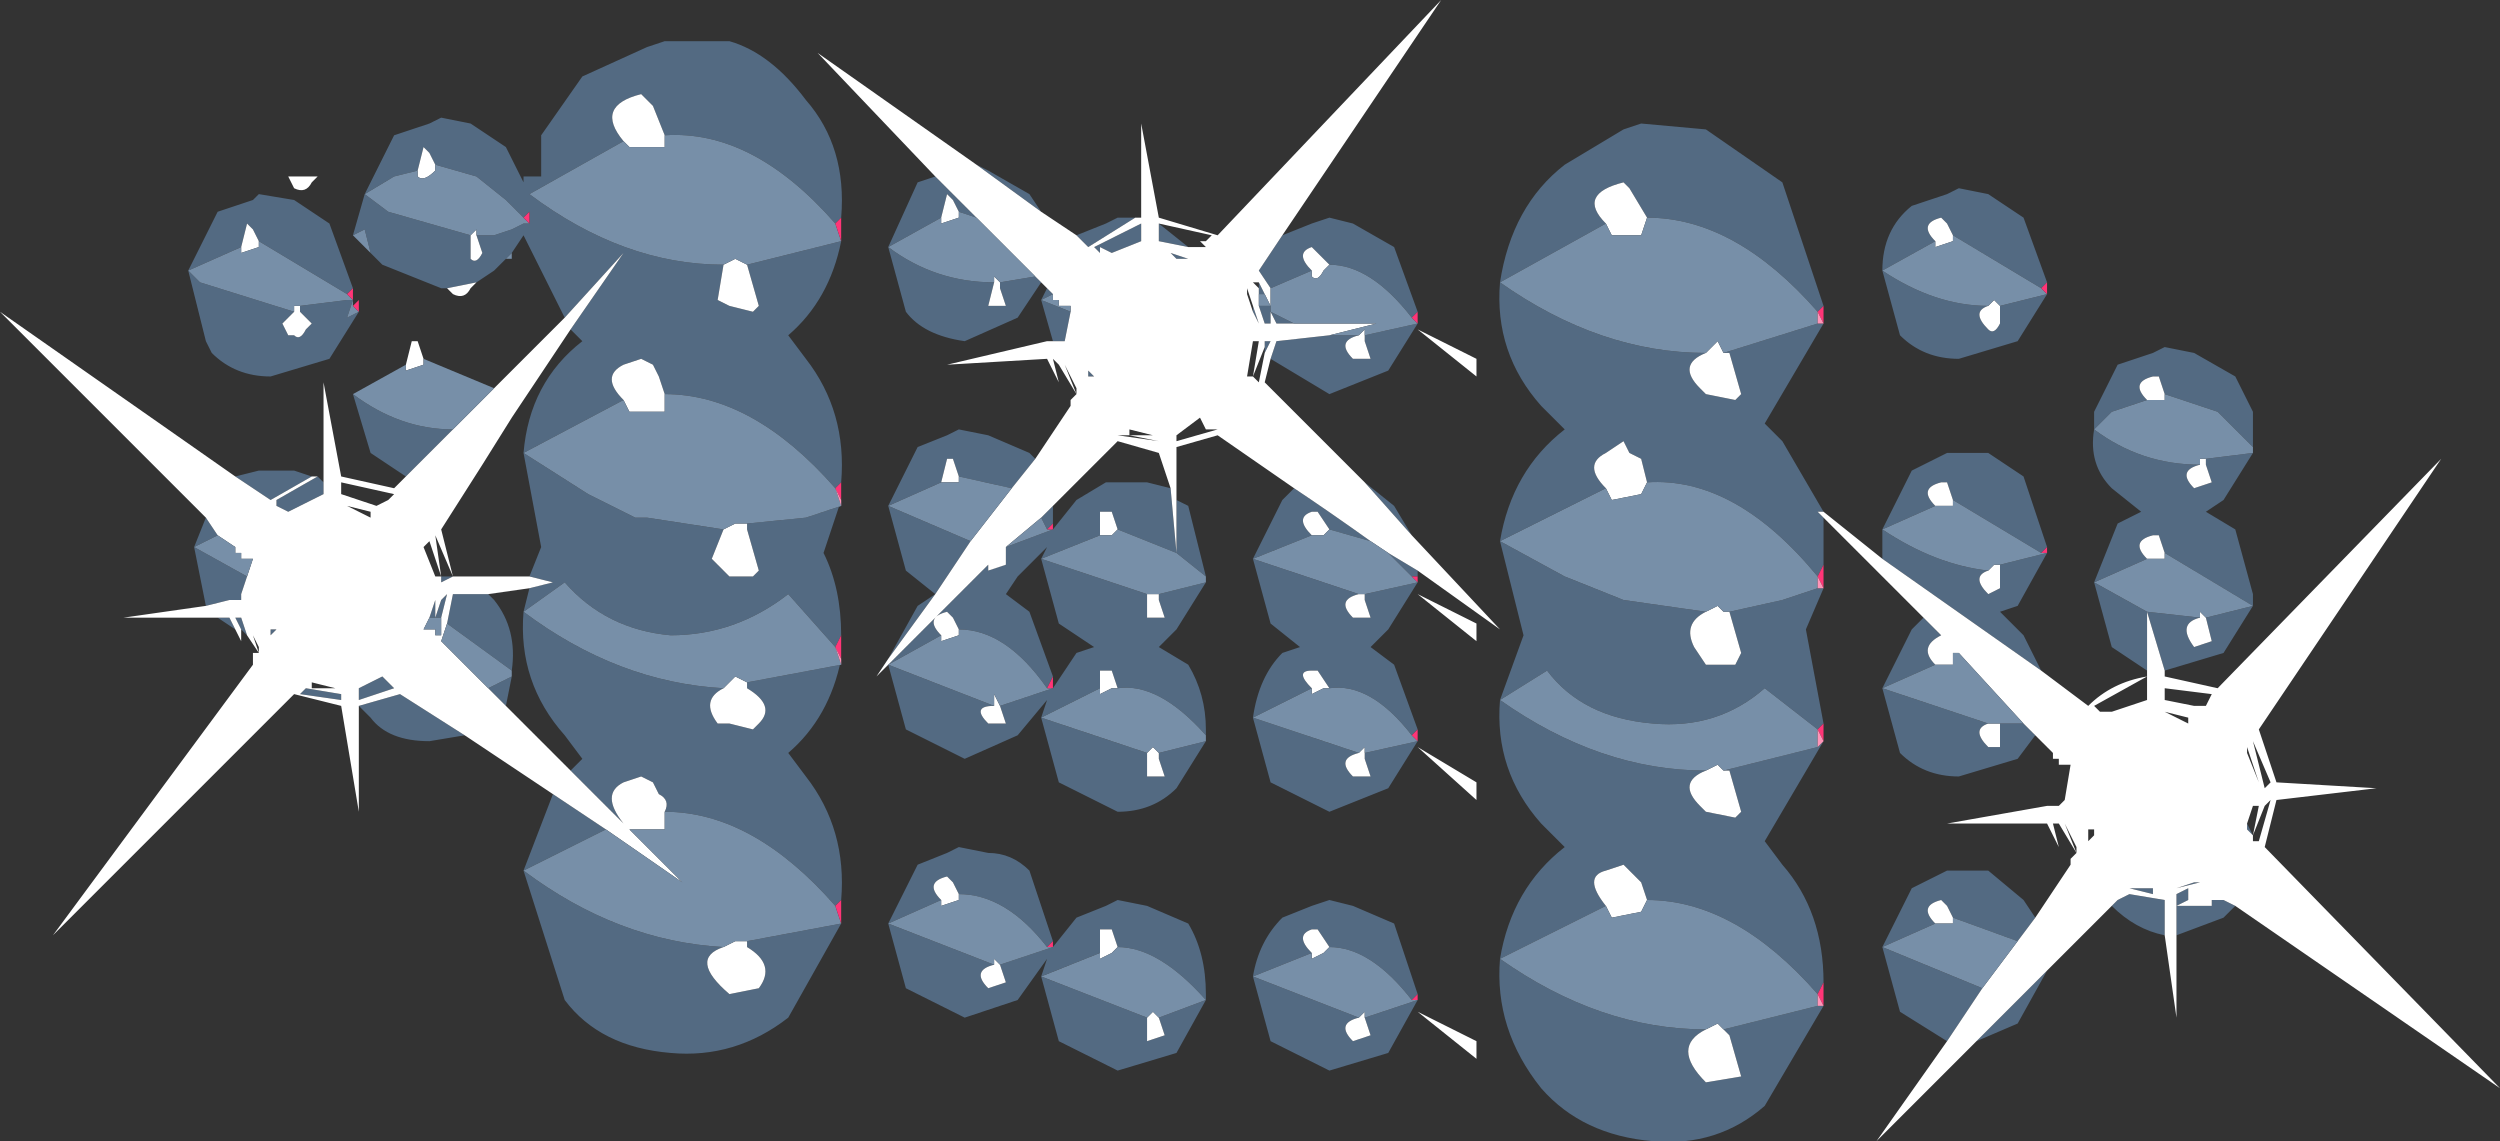 <?xml version="1.0" encoding="UTF-8" standalone="no"?>
<svg xmlns:xlink="http://www.w3.org/1999/xlink" height="9.7px" width="21.25px" xmlns="http://www.w3.org/2000/svg">
  <rect width="100%" height="100%" fill="#333333" stroke="none"/>
  <g transform="matrix(1.0, 0.0, 0.0, 1.0, 10.6, 4.85)">
    <path d="M-4.95 -3.7 L-5.05 -3.95 -5.15 -4.05 Q-5.55 -3.95 -5.3 -3.65 L-6.1 -3.2 Q-5.3 -2.6 -4.45 -2.6 L-4.5 -2.3 -4.4 -2.25 -4.2 -2.2 -4.15 -2.25 -4.25 -2.6 -3.45 -2.8 Q-3.55 -2.3 -3.9 -2.0 L-3.75 -1.8 Q-3.4 -1.35 -3.45 -0.75 L-3.5 -0.7 Q-4.2 -1.5 -4.95 -1.5 L-5.0 -1.65 -5.05 -1.75 -5.15 -1.8 -5.3 -1.75 Q-5.5 -1.65 -5.3 -1.45 L-6.15 -1.0 Q-6.1 -1.6 -5.65 -1.95 L-5.75 -2.05 -5.3 -2.7 -5.8 -2.15 -6.15 -2.85 -6.25 -2.7 -6.3 -2.65 -6.4 -2.55 -6.55 -2.45 -6.8 -2.4 -6.85 -2.4 -7.35 -2.6 -7.45 -2.7 -7.5 -2.9 -7.6 -2.85 -7.5 -3.2 -7.25 -3.7 -6.95 -3.8 -6.85 -3.85 -6.6 -3.8 -6.3 -3.6 -6.15 -3.3 -6.15 -3.35 -6.0 -3.35 -6.0 -3.7 -5.65 -4.2 -5.1 -4.45 -4.95 -4.5 -4.4 -4.5 Q-4.05 -4.4 -3.75 -4.0 -3.4 -3.6 -3.45 -3.0 L-3.5 -2.95 Q-4.2 -3.75 -4.95 -3.7 M-7.05 -3.4 L-7.25 -3.35 -7.5 -3.2 -7.3 -3.05 -6.6 -2.85 -6.6 -2.65 Q-6.55 -2.6 -6.5 -2.7 L-6.55 -2.85 -6.4 -2.85 -6.25 -2.9 -6.15 -2.95 -6.1 -2.95 -6.1 -3.05 -6.15 -3.0 -6.3 -3.15 -6.55 -3.35 -6.9 -3.45 -6.95 -3.55 -7.0 -3.6 -7.05 -3.4 M7.2 -1.2 L7.2 -1.35 7.4 -1.75 7.7 -1.85 7.8 -1.9 8.05 -1.85 8.4 -1.65 8.55 -1.35 8.55 -1.1 8.55 -1.05 8.25 -1.35 7.8 -1.5 7.75 -1.65 7.7 -1.65 Q7.5 -1.6 7.65 -1.45 L7.35 -1.35 7.2 -1.2 Q7.6 -0.9 8.1 -0.9 7.9 -0.85 8.05 -0.7 L8.2 -0.75 8.15 -0.9 8.15 -0.95 8.55 -1.0 8.3 -0.6 8.15 -0.5 8.4 -0.35 8.55 0.2 8.55 0.3 8.3 0.7 7.8 0.85 7.65 0.35 8.1 0.4 Q7.9 0.45 8.05 0.65 L8.2 0.6 8.15 0.4 8.55 0.3 7.8 -0.15 7.75 -0.3 7.7 -0.3 Q7.5 -0.25 7.65 -0.1 L7.2 0.1 7.65 0.35 7.65 0.85 7.35 0.65 7.2 0.1 7.4 -0.4 7.6 -0.5 7.35 -0.7 Q7.15 -0.9 7.2 -1.2 M8.4 2.85 L8.3 2.95 7.9 3.1 7.9 2.85 7.9 2.75 8.0 2.7 8.0 2.8 7.9 2.85 8.05 2.85 8.2 2.85 8.2 2.8 8.3 2.8 8.4 2.85 M7.8 3.1 Q7.55 3.05 7.35 2.85 L7.4 2.8 7.8 2.85 7.8 3.1 M6.8 3.4 L6.55 3.85 6.2 4.0 6.8 3.4 M5.95 4.0 L5.55 3.75 5.4 3.2 5.65 2.7 5.95 2.55 6.05 2.55 6.3 2.55 6.6 2.8 6.7 2.95 6.55 3.15 6.0 2.95 5.95 2.85 5.9 2.8 Q5.7 2.85 5.85 3.0 L5.4 3.2 6.25 3.55 5.95 4.0 M6.7 1.4 L6.55 1.6 6.05 1.75 Q5.75 1.75 5.55 1.55 L5.4 1.0 5.65 0.5 5.75 0.4 5.9 0.55 Q5.7 0.65 5.85 0.8 L5.4 1.0 6.3 1.3 Q6.15 1.35 6.3 1.5 L6.4 1.5 6.4 1.3 6.6 1.3 6.7 1.4 M4.9 -0.45 L4.9 -0.05 4.85 0.05 Q4.15 -0.8 3.4 -0.75 L3.35 -0.95 3.25 -1.0 3.2 -1.1 3.05 -1.0 Q2.85 -0.9 3.05 -0.7 L2.15 -0.25 2.7 0.05 3.2 0.25 3.9 0.35 Q3.7 0.45 3.8 0.65 L3.9 0.8 4.15 0.8 4.2 0.7 4.1 0.35 4.55 0.25 4.85 0.15 4.9 0.15 4.75 0.5 4.9 1.3 4.85 1.35 4.4 1.0 Q4.0 1.35 3.45 1.3 2.85 1.25 2.55 0.85 L2.15 1.1 Q3.0 1.7 3.9 1.7 3.65 1.8 3.85 2.0 L3.9 2.05 4.15 2.1 4.2 2.05 4.1 1.7 4.05 1.7 4.85 1.5 4.9 1.45 4.4 2.3 4.55 2.5 Q4.9 2.9 4.9 3.5 L4.85 3.6 Q4.15 2.8 3.4 2.8 L3.35 2.65 3.25 2.55 3.2 2.5 3.05 2.55 Q2.85 2.6 3.05 2.85 L2.15 3.3 Q3.0 3.9 3.9 3.9 3.6 4.05 3.9 4.35 L4.2 4.3 4.1 3.95 4.05 3.9 4.85 3.7 4.9 3.7 4.4 4.55 Q4.0 4.9 3.45 4.85 2.85 4.8 2.5 4.4 2.1 3.9 2.15 3.3 2.25 2.7 2.7 2.35 L2.5 2.15 Q2.1 1.7 2.15 1.1 L2.35 0.55 2.15 -0.25 Q2.25 -0.85 2.7 -1.2 L2.5 -1.4 Q2.1 -1.85 2.15 -2.45 2.25 -3.1 2.7 -3.45 L3.2 -3.75 3.35 -3.8 3.9 -3.75 4.55 -3.3 4.9 -2.25 4.85 -2.2 Q4.15 -3.0 3.4 -3.0 L3.25 -3.25 3.2 -3.3 Q2.8 -3.2 3.05 -2.95 L2.15 -2.45 Q3.0 -1.85 3.9 -1.85 3.65 -1.75 3.85 -1.55 L3.9 -1.5 4.15 -1.45 4.2 -1.5 4.1 -1.85 4.05 -1.85 4.85 -2.1 4.9 -2.1 4.4 -1.25 4.55 -1.1 4.9 -0.5 4.85 -0.5 4.9 -0.45 M5.4 -0.1 L5.4 -0.35 5.65 -0.85 5.95 -1.0 6.05 -1.0 6.3 -1.0 6.6 -0.8 6.8 -0.2 6.75 -0.15 6.0 -0.6 5.95 -0.75 5.9 -0.75 Q5.7 -0.7 5.85 -0.55 L5.4 -0.35 Q5.85 -0.05 6.3 0.0 6.15 0.05 6.3 0.2 L6.4 0.15 6.4 0.0 6.4 -0.05 6.8 -0.15 6.55 0.3 6.4 0.35 6.6 0.55 6.75 0.85 5.4 -0.1 M6.75 -2.4 L6.0 -2.85 5.95 -2.95 5.9 -3.0 Q5.7 -2.95 5.85 -2.8 L5.4 -2.55 Q5.85 -2.25 6.3 -2.25 6.15 -2.2 6.3 -2.05 6.35 -2.0 6.4 -2.1 L6.4 -2.25 6.8 -2.35 6.55 -1.95 6.05 -1.8 Q5.75 -1.8 5.55 -2.0 L5.4 -2.55 Q5.4 -2.9 5.65 -3.1 L5.95 -3.2 6.05 -3.25 6.3 -3.2 6.6 -3.0 6.8 -2.45 6.75 -2.4 M6.0 0.7 L6.05 0.7 6.0 0.7 M8.55 2.25 L8.5 2.2 8.5 2.15 8.55 2.25 M0.1 -2.45 L0.15 -2.35 0.1 -2.35 0.1 -2.4 0.1 -2.45 M0.2 -2.25 L0.2 -2.1 0.15 -2.1 0.1 -2.25 0.2 -2.25 M0.05 -2.25 L0.1 -2.1 0.05 -2.2 0.05 -2.25 M0.2 -2.4 L0.1 -2.55 0.3 -2.85 0.55 -2.95 0.7 -3.0 0.9 -2.95 1.25 -2.75 1.45 -2.2 1.4 -2.15 Q1.05 -2.6 0.7 -2.6 L0.6 -2.7 0.55 -2.75 Q0.4 -2.7 0.55 -2.55 L0.2 -2.4 M-0.9 -2.95 L-0.9 -2.8 -1.15 -2.7 -1.25 -2.75 -1.25 -2.7 -1.3 -2.75 -0.9 -2.95 M-0.95 -3.0 L-1.35 -2.75 -1.45 -2.85 -1.2 -2.95 -1.1 -3.0 -0.95 -3.0 M-1.75 -3.05 L-2.3 -3.45 -2.2 -3.4 -1.85 -3.2 -1.75 -3.05 M-2.65 -3.35 L-2.3 -3.0 -2.45 -3.05 -2.5 -3.15 -2.55 -3.2 -2.6 -3.0 -3.05 -2.75 Q-2.65 -2.45 -2.15 -2.45 L-2.2 -2.25 -2.05 -2.25 -2.1 -2.4 -2.1 -2.45 -1.8 -2.5 -1.75 -2.45 -1.95 -2.15 -2.4 -1.95 Q-2.75 -2.0 -2.9 -2.2 L-3.05 -2.75 -2.8 -3.3 -2.65 -3.35 M-1.7 -2.4 L-1.65 -2.35 -1.75 -2.3 -1.5 -2.2 -1.55 -1.95 -1.6 -1.95 -1.65 -1.95 -1.75 -2.3 -1.7 -2.4 M-1.8 -0.95 L-2.0 -0.7 -2.45 -0.8 -2.5 -0.95 -2.55 -0.95 -2.6 -0.75 -3.05 -0.55 -2.35 -0.25 -2.65 0.2 -3.05 0.75 -2.8 0.3 -2.65 0.2 -2.9 0.0 -3.05 -0.55 -2.8 -1.05 -2.55 -1.15 -2.45 -1.2 -2.2 -1.15 -1.85 -1.0 -1.8 -0.95 M-3.05 0.8 L-2.2 -0.05 -2.2 0.0 -2.05 -0.05 -2.05 -0.2 -1.65 -0.35 -1.45 -0.6 -1.2 -0.75 -1.1 -0.75 -0.85 -0.75 -0.65 -0.7 -0.6 -0.15 -0.6 -0.6 -0.5 -0.55 -0.35 0.05 -0.6 -0.15 -1.1 -0.35 -1.15 -0.5 -1.25 -0.5 -1.25 -0.3 -1.75 -0.1 -1.7 -0.2 -1.95 0.05 -2.05 0.2 -1.85 0.35 -1.65 0.9 -1.7 1.0 Q-2.05 0.5 -2.45 0.5 L-2.5 0.4 -2.55 0.35 Q-2.75 0.4 -2.6 0.55 L-3.05 0.8 -2.15 1.15 Q-2.35 1.15 -2.2 1.3 L-2.05 1.3 -2.1 1.15 -1.65 1.0 -1.45 0.7 -1.3 0.65 -1.6 0.45 -1.75 -0.1 -0.85 0.2 -0.85 0.4 -0.7 0.4 -0.75 0.25 -0.75 0.2 -0.35 0.1 -0.6 0.5 -0.75 0.65 -0.5 0.8 Q-0.35 1.05 -0.35 1.35 L-0.35 1.4 Q-0.75 0.95 -1.1 1.0 L-1.15 0.85 -1.25 0.85 -1.25 1.0 -1.75 1.25 -0.85 1.55 -0.85 1.75 -0.7 1.75 -0.75 1.6 -0.75 1.55 -0.35 1.45 -0.6 1.85 Q-0.8 2.05 -1.1 2.05 L-1.6 1.8 -1.75 1.25 -1.7 1.1 -1.95 1.4 -2.4 1.6 -2.9 1.35 -3.05 0.8 M-1.75 -0.45 L-1.65 -0.55 -1.65 -0.4 -1.7 -0.35 -1.75 -0.45 M0.4 -0.7 Q0.7 -0.5 1.05 -0.25 L0.7 -0.35 0.6 -0.5 0.55 -0.5 Q0.4 -0.45 0.55 -0.3 L0.05 -0.1 0.95 0.2 Q0.75 0.25 0.9 0.4 L1.05 0.4 1.0 0.25 1.0 0.2 1.45 0.1 1.2 0.5 1.05 0.65 1.25 0.8 1.45 1.35 1.4 1.4 Q1.05 0.95 0.7 1.0 L0.6 0.85 0.55 0.85 Q0.4 0.85 0.55 1.0 L0.05 1.25 0.95 1.55 Q0.75 1.6 0.9 1.75 L1.05 1.75 1.0 1.6 1.0 1.55 1.45 1.45 1.2 1.85 0.7 2.05 0.2 1.8 0.05 1.25 Q0.1 0.9 0.3 0.7 L0.45 0.65 0.2 0.45 0.05 -0.1 0.3 -0.6 0.4 -0.7 M1.2 -0.15 L1.45 0.0 1.45 0.05 1.4 0.05 1.2 -0.15 M1.4 -0.3 L1.0 -0.75 1.25 -0.55 1.4 -0.3 M0.2 -1.8 L0.25 -1.95 0.7 -2.0 0.95 -2.0 Q0.75 -1.95 0.9 -1.8 L1.05 -1.8 1.0 -1.95 1.0 -2.0 1.45 -2.1 1.2 -1.7 0.7 -1.5 0.2 -1.8 M0.4 -2.1 L0.25 -2.1 0.2 -2.2 0.4 -2.1 M0.15 -1.9 L0.15 -1.95 0.2 -1.95 0.15 -1.85 0.15 -1.9 M1.4 3.65 Q1.05 3.2 0.7 3.2 L0.6 3.05 0.55 3.05 Q0.4 3.1 0.55 3.25 L0.05 3.45 0.95 3.8 Q0.75 3.85 0.9 4.0 L1.05 3.95 1.0 3.8 1.45 3.65 1.2 4.1 0.7 4.25 0.2 4.0 0.05 3.45 Q0.1 3.15 0.3 2.95 L0.55 2.85 0.7 2.8 0.9 2.85 1.25 3.0 1.45 3.6 1.4 3.65 M8.05 2.65 L8.1 2.65 7.9 2.7 8.05 2.65 M7.7 2.7 L7.7 2.75 7.5 2.7 7.7 2.7 M7.8 2.85 L7.4 2.8 7.5 2.75 7.8 2.8 7.8 2.85 M-0.5 -2.75 L-0.75 -2.8 -0.75 -2.95 -0.5 -2.75 M-0.5 -2.65 L-0.6 -2.65 -0.65 -2.7 -0.5 -2.65 M-1.35 -1.65 L-1.35 -1.7 -1.3 -1.65 -1.35 -1.65 M-3.45 -0.6 L-3.6 -0.15 Q-3.45 0.15 -3.45 0.55 L-3.5 0.65 -3.9 0.2 Q-4.35 0.55 -4.9 0.55 -5.45 0.5 -5.8 0.1 L-6.15 0.35 Q-5.35 0.95 -4.45 1.0 -4.65 1.1 -4.5 1.3 L-4.4 1.3 -4.2 1.35 -4.15 1.3 Q-4.0 1.15 -4.25 1.0 L-4.25 0.95 -3.45 0.8 -3.45 0.75 Q-3.55 1.25 -3.9 1.55 L-3.75 1.75 Q-3.4 2.2 -3.45 2.8 L-3.5 2.85 Q-4.2 2.05 -4.95 2.05 -4.9 1.95 -5.0 1.9 L-5.05 1.8 -5.15 1.75 -5.3 1.8 Q-5.5 1.9 -5.3 2.15 L-5.75 1.7 -5.65 1.6 -5.8 1.4 Q-6.2 0.95 -6.15 0.35 L-6.1 0.15 -5.9 0.1 -6.1 0.05 -6.0 -0.2 -6.15 -1.0 -5.6 -0.65 -5.2 -0.45 -5.1 -0.45 -4.45 -0.35 -4.55 -0.1 -4.4 0.05 -4.2 0.05 -4.15 0.0 -4.25 -0.35 -4.25 -0.4 -3.75 -0.45 -3.45 -0.55 -3.45 -0.6 M-3.45 3.0 L-3.9 3.8 Q-4.35 4.15 -4.9 4.1 -5.5 4.05 -5.8 3.65 L-6.15 2.55 -5.9 1.9 -5.45 2.2 -6.15 2.55 Q-5.35 3.15 -4.45 3.2 -4.75 3.3 -4.4 3.6 L-4.15 3.55 Q-4.0 3.35 -4.25 3.2 L-4.25 3.15 -3.45 3.0 M-6.65 1.4 L-6.95 1.45 Q-7.3 1.45 -7.45 1.25 L-7.55 1.15 -7.2 1.05 -6.65 1.4 M-8.5 0.55 L-8.55 0.5 -8.6 0.4 -8.55 0.4 -8.5 0.55 M-8.6 0.5 L-8.75 0.4 -8.65 0.4 -8.6 0.5 M-8.85 0.3 L-8.95 -0.2 -8.85 -0.45 -8.75 -0.3 -8.95 -0.2 -8.5 0.05 -8.55 0.2 -8.55 0.25 -8.65 0.25 -8.85 0.3 M-8.6 -0.8 L-8.4 -0.85 -8.3 -0.85 -8.1 -0.85 -7.95 -0.8 -8.3 -0.6 -8.6 -0.8 M-7.15 -0.8 L-7.45 -1.0 -7.6 -1.5 Q-7.2 -1.2 -6.75 -1.2 L-7.15 -0.8 M-7.65 -2.35 L-8.4 -2.8 -8.45 -2.9 -8.5 -2.95 -8.55 -2.75 -9.0 -2.55 -8.9 -2.45 -8.1 -2.2 -8.2 -2.1 -8.15 -2.0 -8.1 -2.0 Q-8.05 -1.95 -8.0 -2.05 L-7.95 -2.1 -8.05 -2.2 -8.05 -2.25 -7.65 -2.3 -7.6 -2.3 -7.65 -2.15 -7.55 -2.2 -7.8 -1.8 -8.3 -1.65 Q-8.6 -1.65 -8.8 -1.85 L-8.85 -1.95 -9.0 -2.55 -8.75 -3.05 -8.45 -3.15 -8.4 -3.2 -8.1 -3.15 -7.8 -2.95 -7.6 -2.4 -7.65 -2.35 M-7.9 -0.8 L-7.85 -0.75 -7.85 -0.65 -8.15 -0.5 -8.25 -0.55 -8.25 -0.6 -7.9 -0.8 M-8.45 0.55 L-8.55 0.4 -8.45 0.55 M-8.3 0.55 L-8.3 0.5 -8.25 0.5 -8.3 0.55 M-8.0 1.0 L-7.7 1.05 -7.7 1.1 -8.05 1.05 -8.0 1.0 M-6.45 0.2 L-6.4 0.25 Q-6.2 0.5 -6.25 0.85 L-6.8 0.45 -6.75 0.2 -6.45 0.2 M-6.25 0.9 L-6.3 1.15 -6.45 1.0 -6.25 0.9 M-6.85 0.05 L-6.9 0.05 -6.85 0.05 -6.75 0.05 -6.85 0.1 -6.85 0.05 M-6.9 0.4 L-6.95 0.4 -6.9 0.25 -6.9 0.4 -6.85 0.25 -6.8 0.2 -6.85 0.4 -6.9 0.4 M-7.3 0.95 L-7.25 1.0 -7.55 1.1 -7.55 1.0 -7.3 0.95 -7.55 1.0 -7.35 0.9 -7.3 0.95 M-1.65 3.2 L-1.45 2.95 -1.2 2.85 -1.1 2.8 -0.85 2.85 -0.5 3.0 Q-0.35 3.25 -0.35 3.6 L-0.35 3.65 -0.6 4.1 -1.1 4.25 -1.6 4.0 -1.75 3.45 -1.7 3.3 -1.95 3.65 -2.4 3.8 -2.9 3.55 -3.05 3.0 -2.8 2.5 -2.55 2.4 -2.45 2.35 -2.2 2.4 Q-2.0 2.4 -1.85 2.55 L-1.65 3.15 -1.7 3.2 Q-2.05 2.75 -2.45 2.75 L-2.5 2.65 -2.55 2.6 Q-2.75 2.65 -2.6 2.8 L-3.05 3.0 -2.15 3.35 Q-2.35 3.4 -2.2 3.55 L-2.05 3.5 -2.1 3.35 -1.65 3.2 M-1.1 3.2 L-1.15 3.05 -1.25 3.05 -1.25 3.25 -1.75 3.45 -0.85 3.8 -0.85 4.0 -0.7 3.95 -0.75 3.8 -0.35 3.65 Q-0.75 3.2 -1.1 3.2" fill="#536a82" fill-rule="evenodd" stroke="none"/>
    <path d="M-5.3 -3.65 Q-5.55 -3.95 -5.15 -4.05 L-5.05 -3.95 -4.95 -3.7 -4.95 -3.6 -5.25 -3.6 -5.3 -3.65 M-7.05 -3.4 L-7.0 -3.6 -6.95 -3.55 -6.9 -3.45 -6.9 -3.4 Q-7.0 -3.3 -7.05 -3.35 L-7.05 -3.4 M-6.55 -2.85 L-6.5 -2.7 Q-6.55 -2.6 -6.6 -2.65 L-6.6 -2.85 -6.55 -2.9 -6.55 -2.85 M-6.8 -2.4 L-6.55 -2.45 -6.6 -2.4 Q-6.65 -2.3 -6.75 -2.35 L-6.8 -2.4 M-5.8 -2.15 L-5.3 -2.7 -5.75 -2.05 -6.25 -1.3 -6.5 -0.9 -6.85 -0.35 -6.75 0.05 -6.1 0.05 -5.9 0.1 -6.1 0.15 -6.45 0.2 -6.75 0.2 -6.8 0.45 -6.85 0.6 -6.45 1.0 -6.3 1.15 -5.75 1.7 -5.3 2.15 Q-5.5 1.9 -5.3 1.8 L-5.15 1.75 -5.05 1.8 -5.0 1.9 Q-4.9 1.95 -4.95 2.05 L-4.95 2.2 -5.25 2.2 -4.8 2.65 -5.45 2.2 -5.9 1.9 -6.65 1.4 -7.2 1.05 -7.55 1.15 -7.55 2.05 -7.7 1.15 -8.1 1.05 -10.15 3.1 -8.45 0.8 -8.45 0.7 -8.4 0.7 -8.5 0.55 -8.55 0.4 -8.6 0.4 -8.55 0.5 -8.55 0.6 -8.6 0.5 -8.65 0.4 -8.75 0.4 -9.55 0.4 -8.85 0.3 -8.65 0.25 -8.55 0.25 -8.55 0.2 -8.5 0.05 -8.45 -0.1 -8.55 -0.1 -8.55 -0.15 -8.6 -0.15 -8.6 -0.2 -8.75 -0.3 -8.85 -0.45 -10.6 -2.2 -8.6 -0.8 -8.3 -0.6 -7.95 -0.8 -7.85 -0.8 -7.85 -1.6 -7.7 -0.8 -7.25 -0.7 -7.15 -0.8 -6.75 -1.2 -6.4 -1.55 -5.8 -2.15 M-5.3 -1.45 Q-5.5 -1.65 -5.3 -1.75 L-5.15 -1.8 -5.05 -1.75 -5.0 -1.65 -4.95 -1.5 -4.95 -1.35 -5.25 -1.35 -5.3 -1.45 M-4.25 -2.6 L-4.15 -2.25 -4.2 -2.2 -4.4 -2.25 -4.5 -2.3 -4.45 -2.6 -4.35 -2.65 -4.25 -2.6 M7.65 -1.45 Q7.5 -1.6 7.7 -1.65 L7.75 -1.65 7.8 -1.5 7.8 -1.45 7.65 -1.45 M7.8 0.85 L7.8 0.9 8.25 1.0 10.15 -0.95 8.6 1.35 8.75 1.8 9.6 1.85 8.75 1.95 8.65 2.35 10.65 4.4 8.4 2.85 8.3 2.8 8.2 2.8 8.2 2.85 8.05 2.85 7.9 2.85 8.0 2.8 8.0 2.7 7.9 2.75 7.9 2.85 7.9 3.1 7.9 3.8 7.8 3.1 7.8 2.85 7.4 2.8 7.35 2.85 6.8 3.4 6.2 4.0 5.35 4.85 5.95 4.0 6.25 3.55 6.55 3.15 6.7 2.95 7.0 2.5 7.0 2.45 7.05 2.4 6.9 2.15 6.85 2.15 6.9 2.35 6.8 2.15 5.95 2.15 6.8 2.0 6.9 2.0 6.95 1.95 7.0 1.65 6.9 1.65 6.9 1.6 6.85 1.6 6.85 1.55 6.7 1.4 6.6 1.3 6.05 0.7 6.0 0.7 6.0 0.8 5.85 0.8 Q5.7 0.65 5.9 0.55 L5.75 0.4 4.9 -0.45 4.85 -0.5 4.9 -0.5 5.4 -0.1 6.75 0.85 7.15 1.15 Q7.35 0.95 7.65 0.9 L7.65 0.85 7.65 0.35 7.65 0.15 7.65 0.35 7.8 0.85 M8.1 -0.9 L8.1 -0.95 8.15 -0.95 8.15 -0.9 8.2 -0.75 8.05 -0.7 Q7.9 -0.85 8.1 -0.9 M6.0 -2.85 L6.0 -2.8 5.85 -2.75 5.85 -2.8 Q5.7 -2.95 5.9 -3.0 L5.95 -2.95 6.0 -2.85 M6.3 -2.25 L6.35 -2.3 6.4 -2.25 6.4 -2.1 Q6.35 -2.0 6.3 -2.05 6.15 -2.2 6.3 -2.25 M6.0 -0.6 L6.0 -0.55 5.85 -0.55 Q5.7 -0.7 5.9 -0.75 L5.95 -0.75 6.0 -0.6 M6.3 0.0 L6.35 -0.05 6.4 -0.05 6.4 0.0 6.4 0.15 6.3 0.2 Q6.15 0.05 6.3 0.0 M6.3 1.3 L6.35 1.3 6.4 1.3 6.4 1.5 6.3 1.5 Q6.15 1.35 6.3 1.3 M7.65 0.9 L7.2 1.15 7.25 1.2 7.35 1.2 7.65 1.1 7.65 0.9 M7.2 2.2 L7.15 2.2 7.15 2.3 7.2 2.25 7.2 2.2 M7.65 -0.1 Q7.5 -0.25 7.7 -0.3 L7.75 -0.3 7.8 -0.15 7.8 -0.1 7.65 -0.1 M8.1 0.4 L8.1 0.35 8.15 0.4 8.2 0.6 8.05 0.65 Q7.9 0.45 8.1 0.4 M8.0 1.3 L8.0 1.25 7.8 1.2 8.0 1.3 M8.5 1.5 L8.5 1.55 8.6 1.8 8.5 1.5 M8.15 1.15 L8.2 1.05 7.8 1.0 7.8 1.1 8.05 1.15 8.15 1.15 M8.5 2.15 L8.5 2.2 8.55 2.25 8.55 2.3 8.6 2.3 8.7 1.95 8.65 2.0 8.55 2.25 8.6 2.0 8.55 2.0 8.5 2.15 M8.55 1.45 L8.65 1.85 8.7 1.8 8.55 1.45 M3.05 -2.95 Q2.8 -3.2 3.2 -3.3 L3.25 -3.25 3.4 -3.0 3.35 -2.85 3.1 -2.85 3.05 -2.95 M3.9 -1.85 L4.0 -1.95 4.05 -1.85 4.1 -1.85 4.2 -1.5 4.15 -1.45 3.9 -1.5 3.85 -1.55 Q3.65 -1.75 3.9 -1.85 M3.05 -0.7 Q2.85 -0.9 3.05 -1.0 L3.2 -1.1 3.25 -1.0 3.35 -0.95 3.4 -0.75 3.35 -0.65 3.1 -0.6 3.05 -0.7 M0.15 -2.35 L0.1 -2.45 0.05 -2.45 0.1 -2.4 0.1 -2.35 0.1 -2.25 0.15 -2.1 0.2 -2.1 0.2 -2.25 0.15 -2.35 M0.05 -2.25 L0.0 -2.4 0.0 -2.35 0.05 -2.2 0.1 -2.1 0.05 -2.25 M0.3 -2.85 L0.1 -2.55 0.2 -2.4 0.2 -2.2 0.25 -2.1 0.4 -2.1 1.1 -2.1 0.7 -2.0 0.25 -1.95 0.2 -1.8 0.15 -1.6 1.0 -0.75 1.4 -0.3 2.15 0.5 1.45 0.0 1.2 -0.15 1.05 -0.25 Q0.7 -0.5 0.4 -0.7 L-0.25 -1.15 -0.6 -1.05 -0.6 -0.6 -0.6 -0.15 -0.65 -0.7 -0.75 -1.0 -1.1 -1.1 -1.65 -0.55 -1.75 -0.45 -2.05 -0.2 -2.05 -0.05 -2.2 0.0 -2.2 -0.05 -3.05 0.8 -3.15 0.9 -3.05 0.75 -2.65 0.2 -2.35 -0.25 -2.0 -0.7 -1.8 -0.95 -1.5 -1.4 -1.5 -1.45 -1.45 -1.5 -1.45 -1.55 -1.55 -1.75 -1.45 -1.5 -1.6 -1.75 -1.65 -1.8 -1.6 -1.6 -1.7 -1.8 -2.55 -1.75 -1.7 -1.95 -1.65 -1.95 -1.6 -1.95 -1.55 -1.95 -1.5 -2.2 -1.5 -2.25 -1.6 -2.25 -1.6 -2.3 -1.65 -2.3 -1.65 -2.35 -1.7 -2.4 -1.75 -2.45 -1.8 -2.5 -2.3 -3.0 -2.65 -3.35 -3.65 -4.4 -2.3 -3.45 -1.75 -3.05 -1.45 -2.85 -1.35 -2.75 -0.95 -3.0 -0.9 -3.0 -0.9 -2.95 -0.9 -3.0 -0.9 -3.8 -0.75 -3.0 -0.25 -2.85 1.65 -4.85 0.3 -2.85 M-0.9 -2.95 L-1.3 -2.75 -1.25 -2.7 -1.25 -2.75 -1.15 -2.7 -0.9 -2.8 -0.9 -2.95 M0.55 -2.55 Q0.4 -2.7 0.55 -2.75 L0.6 -2.7 0.7 -2.6 0.65 -2.55 Q0.6 -2.45 0.55 -2.5 L0.55 -2.55 M1.0 -2.0 L1.0 -1.95 1.05 -1.8 0.9 -1.8 Q0.75 -1.95 0.95 -2.0 L1.0 -2.05 1.0 -2.0 M0.15 -1.9 L0.05 -1.65 0.1 -1.95 0.05 -1.95 0.0 -1.65 0.05 -1.65 0.1 -1.6 0.15 -1.85 0.2 -1.95 0.15 -1.95 0.15 -1.9 M1.95 -1.8 L1.95 -1.65 1.45 -2.05 1.95 -1.8 M1.95 0.45 L1.95 0.6 1.45 0.2 1.95 0.45 M0.55 -0.3 Q0.4 -0.45 0.55 -0.5 L0.6 -0.5 0.7 -0.35 0.65 -0.3 0.55 -0.3 M1.0 0.2 L1.0 0.25 1.05 0.4 0.9 0.4 Q0.75 0.25 0.95 0.2 L1.0 0.2 M0.95 1.55 L1.0 1.5 1.0 1.55 1.0 1.6 1.05 1.75 0.9 1.75 Q0.75 1.6 0.95 1.55 M0.7 1.0 L0.65 1.0 0.55 1.05 0.55 1.0 Q0.4 0.85 0.55 0.85 L0.6 0.85 0.7 1.0 M1.95 1.8 L1.95 1.95 1.45 1.5 1.95 1.8 M4.1 0.35 L4.2 0.7 4.15 0.8 3.9 0.8 3.8 0.65 Q3.7 0.45 3.9 0.35 L4.0 0.3 4.05 0.35 4.1 0.35 M3.9 1.7 L4.0 1.65 4.05 1.7 4.1 1.7 4.2 2.05 4.15 2.1 3.9 2.05 3.85 2.0 Q3.65 1.8 3.9 1.7 M3.4 2.8 L3.35 2.9 3.1 2.95 3.05 2.85 Q2.85 2.6 3.05 2.55 L3.2 2.5 3.25 2.55 3.35 2.65 3.4 2.8 M3.9 3.9 L4.0 3.85 4.05 3.9 4.1 3.95 4.2 4.3 3.9 4.35 Q3.6 4.05 3.9 3.9 M0.7 3.2 L0.65 3.25 0.55 3.3 0.55 3.25 Q0.4 3.1 0.55 3.05 L0.6 3.05 0.7 3.2 M0.95 3.8 L1.0 3.75 1.0 3.8 1.05 3.95 0.9 4.0 Q0.75 3.85 0.95 3.8 M1.95 4.0 L1.95 4.15 1.45 3.75 1.95 4.0 M7.8 2.85 L7.8 2.8 7.5 2.75 7.4 2.8 7.8 2.85 M7.7 2.7 L7.5 2.7 7.7 2.75 7.7 2.7 M8.05 2.65 L7.9 2.7 8.1 2.65 8.05 2.65 M7.05 2.4 L7.05 2.35 6.95 2.15 7.05 2.4 M6.0 2.95 L6.0 3.0 5.85 3.0 Q5.7 2.85 5.9 2.8 L5.95 2.85 6.0 2.95 M-0.5 -2.75 L-0.45 -2.75 -0.35 -2.75 -0.4 -2.8 -0.35 -2.8 -0.3 -2.85 -0.75 -2.95 -0.75 -2.8 -0.5 -2.75 M-0.5 -2.65 L-0.65 -2.7 -0.6 -2.65 -0.5 -2.65 M-2.6 -3.0 L-2.55 -3.2 -2.5 -3.15 -2.45 -3.05 -2.45 -3.0 -2.6 -2.95 -2.6 -3.0 M-2.1 -2.45 L-2.1 -2.4 -2.05 -2.25 -2.2 -2.25 -2.15 -2.45 -2.15 -2.5 -2.1 -2.45 M-2.6 -0.75 L-2.55 -0.95 -2.5 -0.95 -2.45 -0.8 -2.45 -0.75 -2.6 -0.75 M-1.35 -1.65 L-1.3 -1.65 -1.35 -1.7 -1.35 -1.65 M-0.6 -1.15 L-0.6 -1.1 -0.25 -1.2 -0.35 -1.2 -0.4 -1.3 -0.6 -1.15 M-1.0 -1.2 L-1.0 -1.15 -1.1 -1.15 -0.75 -1.1 -1.0 -1.15 -0.8 -1.15 -1.0 -1.2 M-7.15 -1.75 L-7.1 -1.95 -7.05 -1.95 -7.0 -1.8 -7.0 -1.75 -7.15 -1.7 -7.15 -1.75 M-4.25 0.95 L-4.25 1.0 Q-4.0 1.15 -4.15 1.3 L-4.2 1.35 -4.4 1.3 -4.5 1.3 Q-4.65 1.1 -4.45 1.0 L-4.35 0.9 -4.25 0.95 M-4.25 -0.4 L-4.25 -0.35 -4.15 0.0 -4.2 0.05 -4.4 0.05 -4.55 -0.1 -4.45 -0.35 -4.35 -0.4 -4.25 -0.4 M-4.45 3.2 L-4.35 3.15 -4.25 3.15 -4.25 3.2 Q-4.0 3.35 -4.15 3.55 L-4.4 3.6 Q-4.75 3.3 -4.45 3.2 M-2.6 0.55 Q-2.75 0.4 -2.55 0.35 L-2.5 0.4 -2.45 0.5 -2.45 0.55 -2.6 0.6 -2.6 0.55 M-1.25 -0.3 L-1.25 -0.5 -1.15 -0.5 -1.1 -0.35 -1.15 -0.3 -1.25 -0.3 M-0.85 0.2 L-0.8 0.2 -0.75 0.2 -0.75 0.25 -0.7 0.4 -0.85 0.4 -0.85 0.2 M-1.1 1.0 L-1.15 1.0 -1.25 1.05 -1.25 1.0 -1.25 0.85 -1.15 0.85 -1.1 1.0 M-0.85 1.55 L-0.8 1.5 -0.75 1.55 -0.75 1.6 -0.7 1.75 -0.85 1.75 -0.85 1.55 M-2.1 1.15 L-2.05 1.3 -2.2 1.3 Q-2.35 1.15 -2.15 1.15 L-2.15 1.05 -2.1 1.15 M-8.4 -2.8 L-8.4 -2.75 -8.55 -2.7 -8.55 -2.75 -8.5 -2.95 -8.45 -2.9 -8.4 -2.8 M-8.1 -2.2 L-8.1 -2.25 -8.05 -2.25 -8.05 -2.2 -7.95 -2.1 -8.0 -2.05 Q-8.05 -1.95 -8.1 -2.0 L-8.15 -2.0 -8.2 -2.1 -8.1 -2.2 M-8.1 -3.25 L-8.15 -3.35 -7.9 -3.35 -7.95 -3.3 Q-8.0 -3.2 -8.1 -3.25 M-7.9 -0.8 L-8.25 -0.6 -8.25 -0.55 -8.15 -0.5 -7.85 -0.65 -7.85 -0.75 -7.85 -0.8 -7.9 -0.8 M-8.45 0.55 L-8.4 0.7 -8.4 0.65 -8.45 0.55 -8.55 0.4 -8.45 0.55 M-8.3 0.55 L-8.25 0.5 -8.3 0.5 -8.3 0.55 M-7.75 1.0 L-7.95 0.95 -7.95 1.0 -7.75 1.0 M-8.0 1.0 L-8.05 1.05 -7.7 1.1 -7.7 1.05 -8.0 1.0 M-6.85 0.05 L-6.95 -0.25 -7.0 -0.2 -6.9 0.05 -6.85 0.05 -6.85 0.1 -6.75 0.05 -6.9 -0.3 -6.85 0.05 M-7.45 -0.5 L-7.65 -0.55 -7.55 -0.5 -7.45 -0.45 -7.45 -0.5 M-7.4 -0.65 L-7.3 -0.6 -7.25 -0.65 -7.7 -0.75 -7.7 -0.65 -7.4 -0.55 -7.3 -0.6 -7.4 -0.65 M-6.9 0.4 L-6.9 0.25 -6.95 0.4 -7.0 0.5 -6.9 0.5 -6.9 0.4 -6.9 0.5 -6.9 0.55 -6.85 0.55 -6.85 0.4 -6.8 0.2 -6.85 0.25 -6.9 0.4 M-7.3 0.95 L-7.35 0.9 -7.55 1.0 -7.3 0.95 -7.55 1.0 -7.55 1.1 -7.25 1.0 -7.3 0.95 M-5.3 2.15 L-5.25 2.2 -5.3 2.15 M-2.45 2.75 L-2.45 2.8 -2.6 2.85 -2.6 2.8 Q-2.75 2.65 -2.55 2.6 L-2.5 2.65 -2.45 2.75 M-2.15 3.35 L-2.15 3.3 -2.1 3.35 -2.05 3.5 -2.2 3.55 Q-2.35 3.4 -2.15 3.35 M-1.25 3.25 L-1.25 3.05 -1.15 3.05 -1.1 3.2 -1.15 3.25 -1.25 3.3 -1.25 3.25 M-0.85 3.8 L-0.8 3.75 -0.75 3.8 -0.7 3.95 -0.85 4.0 -0.85 3.8" fill="#ffffff" fill-rule="evenodd" stroke="none"/>
    <path d="M-4.95 -3.7 Q-4.2 -3.75 -3.5 -2.95 L-3.45 -2.8 -4.25 -2.6 -4.35 -2.65 -4.45 -2.6 Q-5.3 -2.6 -6.1 -3.2 L-5.3 -3.65 -5.25 -3.6 -4.95 -3.6 -4.95 -3.7 M-7.5 -3.2 L-7.25 -3.35 -7.05 -3.4 -7.05 -3.35 Q-7.0 -3.3 -6.9 -3.4 L-6.9 -3.45 -6.55 -3.35 -6.3 -3.15 -6.15 -3.0 -6.1 -2.95 -6.15 -2.95 -6.25 -2.9 -6.4 -2.85 -6.55 -2.85 -6.55 -2.9 -6.6 -2.85 -7.3 -3.05 -7.5 -3.2 M-7.6 -2.85 L-7.5 -2.9 -7.45 -2.7 -7.6 -2.85 M-6.3 -2.65 L-6.25 -2.7 -6.25 -2.65 -6.3 -2.65 M-6.15 -1.0 L-5.3 -1.45 -5.25 -1.35 -4.95 -1.35 -4.95 -1.5 Q-4.2 -1.5 -3.5 -0.7 L-3.45 -0.55 -3.75 -0.45 -4.25 -0.4 -4.35 -0.4 -4.45 -0.35 -5.1 -0.45 -5.2 -0.45 -5.6 -0.65 -6.15 -1.0 M7.2 -1.2 L7.35 -1.35 7.65 -1.45 7.8 -1.45 7.8 -1.5 8.25 -1.35 8.55 -1.05 8.55 -1.0 8.15 -0.95 8.1 -0.95 8.1 -0.9 Q7.6 -0.9 7.2 -1.2 M6.75 -2.4 L6.8 -2.35 6.4 -2.25 6.35 -2.3 6.3 -2.25 Q5.85 -2.25 5.4 -2.55 L5.85 -2.8 5.85 -2.75 6.0 -2.8 6.0 -2.85 6.75 -2.4 M6.75 -0.15 L6.8 -0.15 6.4 -0.05 6.35 -0.05 6.3 0.0 Q5.85 -0.05 5.4 -0.35 L5.85 -0.55 6.0 -0.55 6.0 -0.6 6.75 -0.15 M6.0 0.7 L6.05 0.7 6.6 1.3 6.4 1.3 6.35 1.3 6.3 1.3 5.4 1.0 5.85 0.8 6.0 0.8 6.0 0.7 M7.8 -0.15 L8.55 0.3 8.15 0.4 8.1 0.35 8.1 0.4 7.65 0.35 7.2 0.1 7.65 -0.1 7.8 -0.1 7.8 -0.15 M7.65 0.35 L7.65 0.15 7.65 0.35 M3.4 -3.0 Q4.15 -3.0 4.85 -2.2 L4.85 -2.1 4.05 -1.85 4.0 -1.95 3.9 -1.85 Q3.0 -1.85 2.15 -2.45 L3.05 -2.95 3.1 -2.85 3.35 -2.85 3.4 -3.0 M3.4 -0.75 Q4.15 -0.8 4.85 0.05 L4.85 0.15 4.55 0.25 4.1 0.35 4.05 0.35 4.0 0.3 3.9 0.35 3.2 0.25 2.7 0.05 2.15 -0.25 3.05 -0.7 3.1 -0.6 3.35 -0.65 3.4 -0.75 M0.15 -2.35 L0.2 -2.25 0.1 -2.25 0.1 -2.35 0.15 -2.35 M-2.3 -3.0 L-1.8 -2.5 -2.1 -2.45 -2.15 -2.5 -2.15 -2.45 Q-2.65 -2.45 -3.05 -2.75 L-2.6 -3.0 -2.6 -2.95 -2.45 -3.0 -2.45 -3.05 -2.3 -3.0 M-1.65 -2.35 L-1.65 -2.3 -1.6 -2.3 -1.6 -2.25 -1.5 -2.25 -1.5 -2.2 -1.75 -2.3 -1.65 -2.35 M-2.0 -0.7 L-2.35 -0.25 -3.05 -0.55 -2.6 -0.75 -2.45 -0.75 -2.45 -0.8 -2.0 -0.7 M-2.05 -0.2 L-1.75 -0.45 -1.7 -0.35 -1.65 -0.35 -2.05 -0.2 M1.05 -0.25 L1.2 -0.15 1.4 0.05 1.45 0.1 1.0 0.2 0.95 0.2 0.05 -0.1 0.55 -0.3 0.65 -0.3 0.7 -0.35 1.05 -0.25 M0.7 -2.0 L1.1 -2.1 0.4 -2.1 0.2 -2.2 0.2 -2.4 0.55 -2.55 0.55 -2.5 Q0.6 -2.45 0.65 -2.55 L0.7 -2.6 Q1.05 -2.6 1.4 -2.15 L1.45 -2.1 1.0 -2.0 1.0 -2.05 0.95 -2.0 0.7 -2.0 M1.0 1.55 L1.0 1.5 0.95 1.55 0.05 1.25 0.55 1.0 0.55 1.05 0.65 1.0 0.7 1.0 Q1.05 0.95 1.4 1.4 L1.45 1.45 1.0 1.55 M3.9 1.7 Q3.0 1.7 2.15 1.1 L2.55 0.85 Q2.85 1.25 3.45 1.3 4.0 1.35 4.4 1.0 L4.85 1.35 4.85 1.5 4.05 1.7 4.0 1.65 3.9 1.7 M4.85 3.6 L4.85 3.7 4.05 3.9 4.0 3.85 3.9 3.9 Q3.0 3.9 2.15 3.3 L3.05 2.85 3.1 2.95 3.35 2.9 3.4 2.8 Q4.15 2.8 4.85 3.6 M1.4 3.65 L1.45 3.65 1.0 3.8 1.0 3.75 0.95 3.8 0.05 3.45 0.55 3.25 0.55 3.3 0.65 3.25 0.7 3.2 Q1.05 3.2 1.4 3.65 M6.55 3.15 L6.25 3.55 5.4 3.2 5.85 3.0 6.0 3.0 6.0 2.95 6.55 3.15 M-7.6 -1.5 L-7.15 -1.75 -7.15 -1.7 -7.0 -1.75 -7.0 -1.8 -6.4 -1.55 -6.75 -1.2 Q-7.2 -1.2 -7.6 -1.5 M-6.15 0.35 L-5.8 0.1 Q-5.45 0.5 -4.9 0.55 -4.35 0.55 -3.9 0.2 L-3.5 0.65 -3.45 0.8 -4.25 0.95 -4.35 0.9 -4.45 1.0 Q-5.35 0.95 -6.15 0.35 M-4.95 2.05 Q-4.2 2.05 -3.5 2.85 L-3.45 3.0 -4.25 3.15 -4.35 3.15 -4.45 3.2 Q-5.35 3.15 -6.15 2.55 L-5.45 2.2 -4.8 2.65 -5.25 2.2 -4.95 2.2 -4.95 2.05 M-3.05 0.8 L-2.6 0.55 -2.6 0.6 -2.45 0.55 -2.45 0.5 Q-2.05 0.5 -1.7 1.0 L-1.65 1.0 -2.1 1.15 -2.15 1.05 -2.15 1.15 -3.05 0.8 M-1.75 -0.1 L-1.25 -0.3 -1.15 -0.3 -1.1 -0.35 -0.6 -0.15 -0.35 0.05 -0.35 0.1 -0.75 0.2 -0.8 0.2 -0.85 0.2 -1.75 -0.1 M-0.35 1.4 L-0.35 1.45 -0.75 1.55 -0.8 1.5 -0.85 1.55 -1.75 1.25 -1.25 1.0 -1.25 1.05 -1.15 1.0 -1.1 1.0 Q-0.75 0.95 -0.35 1.4 M-7.65 -2.35 L-7.6 -2.3 -7.65 -2.3 -8.05 -2.25 -8.1 -2.25 -8.1 -2.2 -8.9 -2.45 -9.0 -2.55 -8.55 -2.75 -8.55 -2.7 -8.4 -2.75 -8.4 -2.8 -7.65 -2.35 M-7.6 -2.25 L-7.55 -2.2 -7.65 -2.15 -7.6 -2.3 -7.6 -2.25 M-8.95 -0.2 L-8.75 -0.3 -8.6 -0.2 -8.6 -0.15 -8.55 -0.15 -8.55 -0.1 -8.45 -0.1 -8.5 0.05 -8.95 -0.2 M-6.8 0.45 L-6.25 0.85 -6.25 0.9 -6.45 1.0 -6.85 0.6 -6.8 0.45 M-6.95 0.4 L-6.9 0.4 -6.9 0.5 -7.0 0.5 -6.95 0.4 M-6.9 0.4 L-6.85 0.4 -6.85 0.55 -6.9 0.55 -6.9 0.5 -6.9 0.4 M-5.3 2.15 L-5.25 2.2 -5.3 2.15 M-1.7 3.2 L-1.65 3.2 -2.1 3.35 -2.15 3.3 -2.15 3.35 -3.05 3.0 -2.6 2.8 -2.6 2.85 -2.45 2.8 -2.45 2.75 Q-2.05 2.75 -1.7 3.2 M-1.25 3.25 L-1.25 3.3 -1.15 3.25 -1.1 3.2 Q-0.75 3.2 -0.35 3.65 L-0.75 3.8 -0.8 3.75 -0.85 3.8 -1.75 3.45 -1.25 3.25" fill="#778fa8" fill-rule="evenodd" stroke="none"/>
    <path d="M-3.5 -2.95 L-3.45 -3.0 -3.45 -2.8 -3.5 -2.95 M-6.15 -3.0 L-6.1 -3.05 -6.1 -2.95 -6.15 -3.0 M-3.5 -0.7 L-3.45 -0.75 -3.45 -0.6 -3.5 -0.7 M8.55 -1.05 L8.55 -1.1 8.55 -1.0 8.55 -1.05 M8.55 0.2 L8.55 0.3 8.55 0.2 M4.9 -0.05 L4.9 0.15 4.85 0.05 4.9 -0.05 M4.9 1.3 L4.9 1.45 4.85 1.35 4.9 1.3 M4.9 3.5 L4.9 3.7 4.85 3.6 4.9 3.5 M4.9 -2.25 L4.9 -2.1 4.85 -2.2 4.9 -2.25 M6.8 -0.2 L6.8 -0.15 6.75 -0.15 6.8 -0.2 M6.8 -2.35 L6.75 -2.4 6.8 -2.45 6.8 -2.35 M1.4 -2.15 L1.45 -2.2 1.45 -2.1 1.4 -2.15 M1.4 0.05 L1.45 0.05 1.45 0.1 1.4 0.05 M1.45 1.35 L1.45 1.45 1.4 1.4 1.45 1.35 M1.45 3.65 L1.4 3.65 1.45 3.6 1.45 3.65 M-3.45 0.55 L-3.45 0.75 -3.5 0.65 -3.45 0.55 M-3.45 2.8 L-3.45 3.0 -3.5 2.85 -3.45 2.8 M-1.7 1.0 L-1.65 0.9 -1.65 1.0 -1.7 1.0 M-0.35 0.1 L-0.35 0.05 -0.35 0.1 M-0.35 1.35 L-0.35 1.45 -0.35 1.4 -0.35 1.35 M-1.65 -0.35 L-1.7 -0.35 -1.65 -0.4 -1.65 -0.35 M-7.6 -2.3 L-7.65 -2.35 -7.6 -2.4 -7.6 -2.3 M-7.55 -2.2 L-7.6 -2.25 -7.55 -2.3 -7.55 -2.2 M-0.35 3.6 L-0.35 3.65 -0.35 3.6 M-1.65 3.15 L-1.65 3.2 -1.7 3.2 -1.65 3.15" fill="#ff3577" fill-rule="evenodd" stroke="none"/>
    <path d="M4.85 -2.1 L4.85 -2.2 4.9 -2.1 4.85 -2.1 M4.9 0.15 L4.85 0.15 4.85 0.05 4.9 0.15 M4.85 1.5 L4.85 1.35 4.9 1.45 4.85 1.5 M4.85 3.7 L4.85 3.6 4.9 3.7 4.85 3.7 M-3.5 -2.95 L-3.45 -2.8 -3.5 -2.95 M-3.5 -0.7 L-3.45 -0.6 -3.45 -0.55 -3.5 -0.7 M-3.5 0.65 L-3.45 0.75 -3.45 0.8 -3.5 0.65 M-3.45 3.0 L-3.5 2.85 -3.45 3.0" fill="#ff95b8" fill-rule="evenodd" stroke="none"/>
  </g>
</svg>
